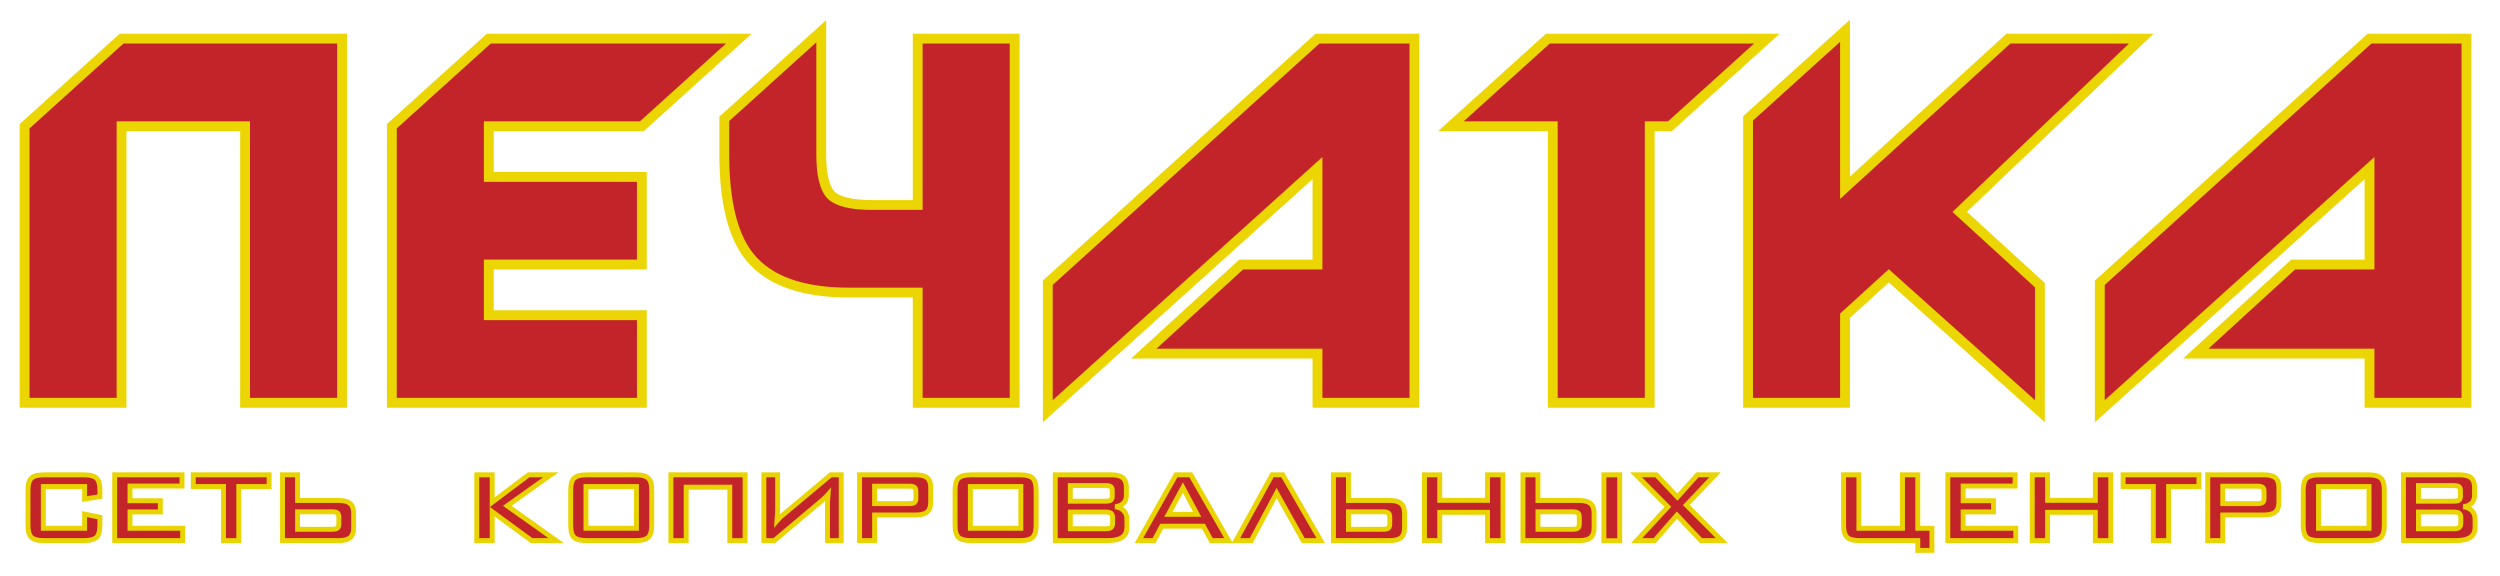 <svg width="508" height="117" viewBox="0 0 508 117" fill="none" xmlns="http://www.w3.org/2000/svg">
    <g filter="url(#filter0_d)">
        <path d="M24.7 3.851L5 21.651V77.851H24.7V21.651H49.8V77.851H69.5V3.851H24.7ZM79.624 77.851V31.951V21.651L99.324 3.851H150.124L130.424 21.651H99.324V31.951H130.424V49.751H99.324V60.051H130.424V77.851H79.624ZM206.176 77.851V3.851H186.476V37.651H177.176C173.043 37.651 170.276 36.984 168.876 35.651C167.543 34.251 166.876 31.485 166.876 27.351V2.351L147.176 20.151V27.351C147.176 37.018 148.909 43.984 152.376 48.251C156.309 53.051 163.009 55.451 172.476 55.451H186.476V77.851H206.176ZM267.714 3.851L212.914 53.451V79.551L267.714 30.151V49.751H252.214L232.414 67.851H267.714V77.851H287.414V3.851H267.714ZM315.524 21.651V77.851H335.224V21.651H339.324L359.024 3.851H314.524L294.824 21.651H315.524ZM374.907 34.151V2.251L355.207 20.051V51.751V77.851H374.907V60.151L383.807 52.051L414.507 79.551V53.951L398.207 39.051L435.107 3.851H408.107L374.907 34.151ZM481.484 3.851L426.684 53.451V79.551L481.484 30.151V49.751H465.984L446.184 67.851H481.484V77.851H501.184V3.851H481.484Z"
              fill="#C32429"/>
        <path d="M24.7 3.851V2.851H24.315L24.03 3.109L24.7 3.851ZM5 21.651L4.33 20.909L4 21.207V21.651H5ZM5 77.851H4V78.851H5V77.851ZM24.7 77.851V78.851H25.7V77.851H24.7ZM24.7 21.651V20.651H23.7V21.651H24.7ZM49.8 21.651H50.8V20.651H49.8V21.651ZM49.8 77.851H48.8V78.851H49.8V77.851ZM69.5 77.851V78.851H70.5V77.851H69.5ZM69.5 3.851H70.5V2.851H69.5V3.851ZM24.03 3.109L4.33 20.909L5.671 22.393L25.371 4.593L24.03 3.109ZM4 21.651V77.851H6V21.651H4ZM5 78.851H24.7V76.851H5V78.851ZM25.7 77.851V21.651H23.7V77.851H25.7ZM24.7 22.651H49.8V20.651H24.7V22.651ZM48.8 21.651V77.851H50.8V21.651H48.8ZM49.8 78.851H69.5V76.851H49.8V78.851ZM70.5 77.851V3.851H68.5V77.851H70.5ZM69.5 2.851H24.7V4.851H69.5V2.851ZM79.624 77.851H78.624V78.851H79.624V77.851ZM79.624 21.651L78.953 20.909L78.624 21.207V21.651H79.624ZM99.324 3.851V2.851H98.939L98.653 3.109L99.324 3.851ZM150.124 3.851L150.794 4.593L152.722 2.851H150.124V3.851ZM130.424 21.651V22.651H130.808L131.094 22.393L130.424 21.651ZM99.324 21.651V20.651H98.324V21.651H99.324ZM99.324 31.951H98.324V32.951H99.324V31.951ZM130.424 31.951H131.424V30.951H130.424V31.951ZM130.424 49.751V50.751H131.424V49.751H130.424ZM99.324 49.751V48.751H98.324V49.751H99.324ZM99.324 60.051H98.324V61.051H99.324V60.051ZM130.424 60.051H131.424V59.051H130.424V60.051ZM130.424 77.851V78.851H131.424V77.851H130.424ZM80.624 77.851V31.951H78.624V77.851H80.624ZM80.624 31.951V21.651H78.624V31.951H80.624ZM80.294 22.393L99.994 4.593L98.653 3.109L78.953 20.909L80.294 22.393ZM99.324 4.851H150.124V2.851H99.324V4.851ZM149.453 3.109L129.753 20.909L131.094 22.393L150.794 4.593L149.453 3.109ZM130.424 20.651H99.324V22.651H130.424V20.651ZM98.324 21.651V31.951H100.324V21.651H98.324ZM99.324 32.951H130.424V30.951H99.324V32.951ZM129.424 31.951V49.751H131.424V31.951H129.424ZM130.424 48.751H99.324V50.751H130.424V48.751ZM98.324 49.751V60.051H100.324V49.751H98.324ZM99.324 61.051H130.424V59.051H99.324V61.051ZM129.424 60.051V77.851H131.424V60.051H129.424ZM130.424 76.851H79.624V78.851H130.424V76.851ZM206.176 77.851V78.851H207.176V77.851H206.176ZM206.176 3.851H207.176V2.851H206.176V3.851ZM186.476 3.851V2.851H185.476V3.851H186.476ZM186.476 37.651V38.651H187.476V37.651H186.476ZM168.876 35.651L168.152 36.341L168.169 36.359L168.186 36.375L168.876 35.651ZM166.876 2.351H167.876V0.1L166.205 1.609L166.876 2.351ZM147.176 20.151L146.505 19.409L146.176 19.707V20.151H147.176ZM152.376 48.251L151.6 48.882L151.602 48.885L152.376 48.251ZM186.476 55.451H187.476V54.451H186.476V55.451ZM186.476 77.851H185.476V78.851H186.476V77.851ZM207.176 77.851V3.851H205.176V77.851H207.176ZM206.176 2.851H186.476V4.851H206.176V2.851ZM185.476 3.851V37.651H187.476V3.851H185.476ZM186.476 36.651H177.176V38.651H186.476V36.651ZM177.176 36.651C175.156 36.651 173.516 36.488 172.235 36.179C170.948 35.869 170.092 35.428 169.566 34.927L168.186 36.375C169.06 37.208 170.288 37.767 171.767 38.123C173.253 38.481 175.062 38.651 177.176 38.651V36.651ZM169.6 34.962C169.099 34.435 168.658 33.58 168.348 32.292C168.039 31.011 167.876 29.371 167.876 27.351H165.876C165.876 29.465 166.046 31.275 166.404 32.761C166.76 34.24 167.32 35.467 168.152 36.341L169.6 34.962ZM167.876 27.351V2.351H165.876V27.351H167.876ZM166.205 1.609L146.505 19.409L147.846 20.893L167.546 3.093L166.205 1.609ZM146.176 20.151V27.351H148.176V20.151H146.176ZM146.176 27.351C146.176 37.091 147.914 44.345 151.6 48.882L153.152 47.621C149.905 43.624 148.176 36.945 148.176 27.351H146.176ZM151.602 48.885C155.808 54.017 162.869 56.451 172.476 56.451V54.451C163.149 54.451 156.811 52.085 153.149 47.617L151.602 48.885ZM172.476 56.451H186.476V54.451H172.476V56.451ZM185.476 55.451V77.851H187.476V55.451H185.476ZM186.476 78.851H206.176V76.851H186.476V78.851ZM267.714 3.851V2.851H267.329L267.043 3.11L267.714 3.851ZM212.914 53.451L212.243 52.71L211.914 53.008V53.451H212.914ZM212.914 79.551H211.914V81.799L213.584 80.294L212.914 79.551ZM267.714 30.151H268.714V27.904L267.045 29.409L267.714 30.151ZM267.714 49.751V50.751H268.714V49.751H267.714ZM252.214 49.751V48.751H251.826L251.539 49.013L252.214 49.751ZM232.414 67.851L231.739 67.113L229.838 68.851H232.414V67.851ZM267.714 67.851H268.714V66.851H267.714V67.851ZM267.714 77.851H266.714V78.851H267.714V77.851ZM287.414 77.851V78.851H288.414V77.851H287.414ZM287.414 3.851H288.414V2.851H287.414V3.851ZM267.043 3.11L212.243 52.71L213.585 54.193L268.385 4.593L267.043 3.11ZM211.914 53.451V79.551H213.914V53.451H211.914ZM213.584 80.294L268.384 30.894L267.045 29.409L212.245 78.808L213.584 80.294ZM266.714 30.151V49.751H268.714V30.151H266.714ZM267.714 48.751H252.214V50.751H267.714V48.751ZM251.539 49.013L231.739 67.113L233.089 68.589L252.889 50.489L251.539 49.013ZM232.414 68.851H267.714V66.851H232.414V68.851ZM266.714 67.851V77.851H268.714V67.851H266.714ZM267.714 78.851H287.414V76.851H267.714V78.851ZM288.414 77.851V3.851H286.414V77.851H288.414ZM287.414 2.851H267.714V4.851H287.414V2.851ZM315.524 21.651H316.524V20.651H315.524V21.651ZM315.524 77.851H314.524V78.851H315.524V77.851ZM335.224 77.851V78.851H336.224V77.851H335.224ZM335.224 21.651V20.651H334.224V21.651H335.224ZM339.324 21.651V22.651H339.709L339.995 22.393L339.324 21.651ZM359.024 3.851L359.695 4.593L361.623 2.851H359.024V3.851ZM314.524 3.851V2.851H314.139L313.854 3.109L314.524 3.851ZM294.824 21.651L294.154 20.909L292.226 22.651H294.824V21.651ZM314.524 21.651V77.851H316.524V21.651H314.524ZM315.524 78.851H335.224V76.851H315.524V78.851ZM336.224 77.851V21.651H334.224V77.851H336.224ZM335.224 22.651H339.324V20.651H335.224V22.651ZM339.995 22.393L359.695 4.593L358.354 3.109L338.654 20.909L339.995 22.393ZM359.024 2.851H314.524V4.851H359.024V2.851ZM313.854 3.109L294.154 20.909L295.495 22.393L315.195 4.593L313.854 3.109ZM294.824 22.651H315.524V20.651H294.824V22.651ZM374.907 34.151H373.907V36.418L375.581 34.89L374.907 34.151ZM374.907 2.251H375.907V0L374.237 1.509L374.907 2.251ZM355.207 20.051L354.537 19.309L354.207 19.607V20.051H355.207ZM355.207 77.851H354.207V78.851H355.207V77.851ZM374.907 77.851V78.851H375.907V77.851H374.907ZM374.907 60.151L374.234 59.412L373.907 59.709V60.151H374.907ZM383.807 52.051L384.474 51.306L383.802 50.704L383.134 51.312L383.807 52.051ZM414.507 79.551L413.84 80.296L415.507 81.79V79.551H414.507ZM414.507 53.951H415.507V53.511L415.182 53.213L414.507 53.951ZM398.207 39.051L397.517 38.328L396.742 39.067L397.532 39.789L398.207 39.051ZM435.107 3.851L435.797 4.575L437.604 2.851H435.107V3.851ZM408.107 3.851V2.851H407.719L407.433 3.113L408.107 3.851ZM375.907 34.151V2.251H373.907V34.151H375.907ZM374.237 1.509L354.537 19.309L355.878 20.793L375.578 2.993L374.237 1.509ZM354.207 20.051V51.751H356.207V20.051H354.207ZM354.207 51.751V77.851H356.207V51.751H354.207ZM355.207 78.851H374.907V76.851H355.207V78.851ZM375.907 77.851V60.151H373.907V77.851H375.907ZM375.58 60.891L384.48 52.791L383.134 51.312L374.234 59.412L375.58 60.891ZM383.14 52.796L413.84 80.296L415.174 78.806L384.474 51.306L383.14 52.796ZM415.507 79.551V53.951H413.507V79.551H415.507ZM415.182 53.213L398.882 38.313L397.532 39.789L413.832 54.689L415.182 53.213ZM398.897 39.775L435.797 4.575L434.417 3.128L397.517 38.328L398.897 39.775ZM435.107 2.851H408.107V4.851H435.107V2.851ZM407.433 3.113L374.233 33.413L375.581 34.89L408.781 4.59L407.433 3.113ZM481.484 3.851V2.851H481.098L480.813 3.11L481.484 3.851ZM426.684 53.451L426.013 52.71L425.684 53.008V53.451H426.684ZM426.684 79.551H425.684V81.799L427.353 80.294L426.684 79.551ZM481.484 30.151H482.484V27.904L480.814 29.409L481.484 30.151ZM481.484 49.751V50.751H482.484V49.751H481.484ZM465.984 49.751V48.751H465.596L465.309 49.013L465.984 49.751ZM446.184 67.851L445.509 67.113L443.608 68.851H446.184V67.851ZM481.484 67.851H482.484V66.851H481.484V67.851ZM481.484 77.851H480.484V78.851H481.484V77.851ZM501.184 77.851V78.851H502.184V77.851H501.184ZM501.184 3.851H502.184V2.851H501.184V3.851ZM480.813 3.11L426.013 52.71L427.355 54.193L482.155 4.593L480.813 3.11ZM425.684 53.451V79.551H427.684V53.451H425.684ZM427.353 80.294L482.153 30.894L480.814 29.409L426.014 78.808L427.353 80.294ZM480.484 30.151V49.751H482.484V30.151H480.484ZM481.484 48.751H465.984V50.751H481.484V48.751ZM465.309 49.013L445.509 67.113L446.858 68.589L466.658 50.489L465.309 49.013ZM446.184 68.851H481.484V66.851H446.184V68.851ZM480.484 67.851V77.851H482.484V67.851H480.484ZM481.484 78.851H501.184V76.851H481.484V78.851ZM502.184 77.851V3.851H500.184V77.851H502.184ZM501.184 2.851H481.484V4.851H501.184V2.851Z"
              fill="#EBD502"/>
        <path d="M17.191 94.868H8.8V103.341H17.191V100.464L20.302 101.109V102.689C20.302 103.899 20.076 104.73 19.625 105.181C19.145 105.628 18.264 105.851 16.982 105.851H9.009C7.727 105.851 6.846 105.628 6.365 105.181C5.914 104.73 5.689 103.899 5.689 102.689V95.645C5.689 94.44 5.914 93.611 6.365 93.16C6.842 92.709 7.723 92.484 9.009 92.484H16.982C18.268 92.484 19.149 92.709 19.625 93.16C20.076 93.611 20.302 94.44 20.302 95.645V96.916L17.191 97.409V94.868ZM23.305 105.851V92.484H36.983V94.766H26.416V97.745H32.582V100.021H26.416V103.341H37.115V105.851H23.305ZM48.522 94.868V105.851H45.411V94.868H39.272V92.484H54.681V94.868H48.522ZM67.454 103.543H60.461V99.996H67.454C67.981 99.996 68.352 100.074 68.567 100.23C68.757 100.394 68.852 100.67 68.852 101.058V102.487C68.852 102.875 68.757 103.151 68.567 103.315C68.361 103.467 67.99 103.543 67.454 103.543ZM57.407 92.484V105.851H68.826C69.876 105.851 70.652 105.653 71.153 105.257C71.621 104.839 71.855 104.173 71.855 103.258V100.28C71.855 99.387 71.621 98.731 71.153 98.314C70.664 97.901 69.889 97.694 68.826 97.694H60.461V92.484H57.407ZM96.883 105.851V92.484H100.013V98.054L107.423 92.484H111.926L103.067 98.782L113.013 105.851H108.018L100.013 99.97V105.851H96.883ZM115.966 95.645C115.966 94.435 116.19 93.607 116.636 93.16C117.113 92.709 117.994 92.484 119.28 92.484H129.119C130.413 92.484 131.285 92.709 131.736 93.16C132.204 93.603 132.438 94.431 132.438 95.645V102.689C132.438 103.908 132.204 104.738 131.736 105.181C131.281 105.628 130.408 105.851 129.119 105.851H119.28C117.998 105.851 117.117 105.628 116.636 105.181C116.19 104.734 115.966 103.903 115.966 102.689V95.645ZM119.071 103.341H129.327V94.868H119.071V103.341ZM139.432 105.851V95H148.291V105.851H151.402V92.484H148.082H136.327V95.645V105.851H139.432ZM170.934 105.851V92.484H168.809L159.407 100.362C159.015 100.666 158.73 100.906 158.553 101.083C158.351 101.286 158.127 101.528 157.883 101.81C157.9 101.541 157.917 101.248 157.934 100.932C157.955 100.615 157.971 100.381 157.984 100.23C158.001 100.023 158.009 99.781 158.009 99.502V92.484H155.215V105.851H157.339L167.153 97.587C167.435 97.342 167.642 97.152 167.772 97.017C167.983 96.811 168.148 96.638 168.266 96.499C168.257 96.651 168.24 96.853 168.215 97.106C168.19 97.359 168.173 97.546 168.165 97.669C168.148 97.926 168.139 98.244 168.139 98.624V105.851H170.934ZM184.712 94.792H177.719V98.339H184.712C185.256 98.339 185.627 98.261 185.825 98.105C186.015 97.949 186.11 97.673 186.11 97.277V95.854C186.11 95.458 186.015 95.182 185.825 95.026C185.627 94.87 185.256 94.792 184.712 94.792ZM174.665 105.851V92.484H186.085C187.134 92.484 187.912 92.684 188.418 93.084C188.886 93.493 189.12 94.157 189.12 95.076V98.054C189.12 98.952 188.886 99.608 188.418 100.021C187.925 100.438 187.147 100.647 186.085 100.647H177.719V105.851H174.665ZM194.071 95.645C194.071 94.435 194.294 93.607 194.741 93.16C195.217 92.709 196.098 92.484 197.384 92.484H207.223C208.517 92.484 209.39 92.709 209.841 93.16C210.309 93.603 210.543 94.431 210.543 95.645V102.689C210.543 103.908 210.309 104.738 209.841 105.181C209.386 105.628 208.513 105.851 207.223 105.851H197.384C196.103 105.851 195.222 105.628 194.741 105.181C194.294 104.734 194.071 103.903 194.071 102.689V95.645ZM197.176 103.341H207.432V94.868H197.176V103.341ZM224.58 94.665H217.486V97.846H224.58C225.107 97.846 225.478 97.778 225.693 97.643C225.904 97.483 226.01 97.232 226.01 96.891V95.62C226.01 95.279 225.904 95.028 225.693 94.868C225.478 94.733 225.107 94.665 224.58 94.665ZM224.58 100.046H217.486V103.442H224.58C225.179 103.442 225.577 103.355 225.776 103.183C225.982 103.001 226.085 102.691 226.085 102.253V101.241C226.085 100.799 225.982 100.487 225.776 100.306C225.573 100.133 225.175 100.046 224.58 100.046ZM214.432 105.851V92.484H225.877C226.922 92.484 227.692 92.692 228.185 93.11C228.648 93.523 228.88 94.178 228.88 95.076V96.708C228.88 97.331 228.682 97.842 228.286 98.238C227.877 98.647 227.308 98.887 226.579 98.959C227.35 99.064 227.944 99.342 228.362 99.793C228.779 100.228 228.988 100.805 228.988 101.526V103.233C228.988 104.097 228.659 104.755 228.001 105.206C227.365 105.636 226.381 105.851 225.048 105.851H214.432ZM237.41 100.514H243.259L240.363 95.076L237.41 100.514ZM231.422 105.851L238.96 92.484H241.963L249.633 105.851H246.136L244.53 102.923H236.063L234.508 105.851H231.422ZM260.655 92.484L268.369 105.851H264.822L259.409 96.189L254.255 105.851H251.144L258.505 92.484H260.655ZM281.003 103.543H274.009V99.996H281.003C281.53 99.996 281.901 100.074 282.116 100.23C282.305 100.394 282.4 100.67 282.4 101.058V102.487C282.4 102.875 282.305 103.151 282.116 103.315C281.909 103.467 281.538 103.543 281.003 103.543ZM270.955 92.484V105.851H282.375C283.425 105.851 284.2 105.653 284.702 105.257C285.17 104.839 285.404 104.173 285.404 103.258V100.28C285.404 99.387 285.17 98.731 284.702 98.314C284.213 97.901 283.437 97.694 282.375 97.694H274.009V92.484H270.955ZM289.451 105.851V92.484H292.555V97.669H302.268V92.484H305.404V105.851H302.268V100.103H292.555V105.851H289.451ZM319.511 103.543H312.518V99.996H319.511C320.047 99.996 320.418 100.074 320.624 100.23C320.814 100.394 320.909 100.67 320.909 101.058V102.487C320.909 102.875 320.814 103.151 320.624 103.315C320.422 103.467 320.051 103.543 319.511 103.543ZM309.464 92.484V105.851H320.883C321.933 105.851 322.711 105.653 323.217 105.257C323.685 104.839 323.919 104.173 323.919 103.258V100.28C323.919 99.387 323.685 98.731 323.217 98.314C322.719 97.901 321.942 97.694 320.883 97.694H312.518V92.484H309.464ZM325.91 105.876V92.484H329.123V105.876H325.91ZM332.562 105.851L338.905 98.99L332.455 92.484H336.571L340.846 97.017L344.912 92.484H348.491L342.661 98.624L349.863 105.851H345.639L340.745 100.672L336.236 105.851H332.562ZM377.729 92.484V103.341H386.582V92.484H389.693V103.341H392.57V107.843H389.693V105.851H385.577H377.932C376.638 105.851 375.767 105.628 375.32 105.181C374.852 104.738 374.618 103.908 374.618 102.689V92.484H377.729ZM395.795 105.851V92.484H409.472V94.766H398.906V97.745H405.071V100.021H398.906V103.341H409.605V105.851H395.795ZM412.956 105.851V92.484H416.061V97.669H425.773V92.484H428.91V105.851H425.773V100.103H416.061V105.851H412.956ZM440.665 94.868V105.851H437.554V94.868H431.414V92.484H446.823V94.868H440.665ZM458.661 94.792H451.667V98.339H458.661C459.204 98.339 459.575 98.261 459.773 98.105C459.963 97.949 460.058 97.673 460.058 97.277V95.854C460.058 95.458 459.963 95.182 459.773 95.026C459.575 94.87 459.204 94.792 458.661 94.792ZM448.613 105.851V92.484H460.033C461.082 92.484 461.86 92.684 462.366 93.084C462.834 93.493 463.068 94.157 463.068 95.076V98.054C463.068 98.952 462.834 99.608 462.366 100.021C461.873 100.438 461.095 100.647 460.033 100.647H451.667V105.851H448.613ZM468.019 95.645C468.019 94.435 468.242 93.607 468.689 93.16C469.166 92.709 470.047 92.484 471.332 92.484H481.171C482.465 92.484 483.338 92.709 483.789 93.16C484.257 93.603 484.491 94.431 484.491 95.645V102.689C484.491 103.908 484.257 104.738 483.789 105.181C483.334 105.628 482.461 105.851 481.171 105.851H471.332C470.051 105.851 469.17 105.628 468.689 105.181C468.242 104.734 468.019 103.903 468.019 102.689V95.645ZM471.124 103.341H481.38V94.868H471.124V103.341ZM498.529 94.665H491.434V97.846H498.529C499.056 97.846 499.427 97.778 499.642 97.643C499.852 97.483 499.958 97.232 499.958 96.891V95.62C499.958 95.279 499.852 95.028 499.642 94.868C499.427 94.733 499.056 94.665 498.529 94.665ZM498.529 100.046H491.434V103.442H498.529C499.127 103.442 499.526 103.355 499.724 103.183C499.93 103.001 500.034 102.691 500.034 102.253V101.241C500.034 100.799 499.93 100.487 499.724 100.306C499.521 100.133 499.123 100.046 498.529 100.046ZM488.38 105.851V92.484H499.825C500.87 92.484 501.64 92.692 502.133 93.11C502.597 93.523 502.828 94.178 502.828 95.076V96.708C502.828 97.331 502.63 97.842 502.234 98.238C501.825 98.647 501.256 98.887 500.527 98.959C501.298 99.064 501.893 99.342 502.31 99.793C502.727 100.228 502.936 100.805 502.936 101.526V103.233C502.936 104.097 502.607 104.755 501.949 105.206C501.313 105.636 500.329 105.851 498.997 105.851H488.38Z"
              fill="#C32429"/>
        <path d="M17.191 94.868H17.691V94.368H17.191V94.868ZM8.8 94.868V94.368H8.3V94.868H8.8ZM8.8 103.341H8.3V103.841H8.8V103.341ZM17.191 103.341V103.841H17.691V103.341H17.191ZM17.191 100.464L17.292 99.974L16.691 99.849V100.464H17.191ZM20.302 101.109H20.802V100.702L20.403 100.619L20.302 101.109ZM19.625 105.181L19.966 105.547L19.972 105.541L19.979 105.534L19.625 105.181ZM6.365 105.181L6.012 105.534L6.018 105.541L6.025 105.547L6.365 105.181ZM6.365 93.16L6.021 92.797L6.012 92.807L6.365 93.16ZM19.625 93.16L19.979 92.807L19.969 92.797L19.625 93.16ZM20.302 96.916L20.38 97.41L20.802 97.343V96.916H20.302ZM17.191 97.409H16.691V97.995L17.269 97.903L17.191 97.409ZM17.191 94.368H8.8V95.368H17.191V94.368ZM8.3 94.868V103.341H9.3V94.868H8.3ZM8.8 103.841H17.191V102.841H8.8V103.841ZM17.691 103.341V100.464H16.691V103.341H17.691ZM17.089 100.953L20.2 101.598L20.403 100.619L17.292 99.974L17.089 100.953ZM19.802 101.109V102.689H20.802V101.109H19.802ZM19.802 102.689C19.802 103.873 19.574 104.525 19.272 104.827L19.979 105.534C20.579 104.935 20.802 103.926 20.802 102.689H19.802ZM19.285 104.815C18.952 105.124 18.242 105.351 16.982 105.351V106.351C18.285 106.351 19.337 106.131 19.966 105.547L19.285 104.815ZM16.982 105.351H9.009V106.351H16.982V105.351ZM9.009 105.351C7.749 105.351 7.039 105.124 6.706 104.815L6.025 105.547C6.653 106.131 7.705 106.351 9.009 106.351V105.351ZM6.719 104.827C6.417 104.525 6.189 103.873 6.189 102.689H5.189C5.189 103.926 5.412 104.935 6.012 105.534L6.719 104.827ZM6.189 102.689V95.645H5.189V102.689H6.189ZM6.189 95.645C6.189 94.467 6.416 93.816 6.719 93.514L6.012 92.807C5.412 93.406 5.189 94.412 5.189 95.645H6.189ZM6.709 93.523C7.037 93.213 7.744 92.984 9.009 92.984V91.984C7.702 91.984 6.647 92.205 6.022 92.797L6.709 93.523ZM9.009 92.984H16.982V91.984H9.009V92.984ZM16.982 92.984C18.247 92.984 18.954 93.213 19.281 93.523L19.969 92.797C19.344 92.205 18.289 91.984 16.982 91.984V92.984ZM19.272 93.514C19.574 93.816 19.802 94.467 19.802 95.645H20.802C20.802 94.412 20.578 93.406 19.979 92.807L19.272 93.514ZM19.802 95.645V96.916H20.802V95.645H19.802ZM20.224 96.422L17.113 96.916L17.269 97.903L20.38 97.41L20.224 96.422ZM17.691 97.409V94.868H16.691V97.409H17.691ZM23.305 105.851H22.805V106.351H23.305V105.851ZM23.305 92.484V91.984H22.805V92.484H23.305ZM36.983 92.484H37.483V91.984H36.983V92.484ZM36.983 94.766V95.266H37.483V94.766H36.983ZM26.416 94.766V94.266H25.916V94.766H26.416ZM26.416 97.745H25.916V98.245H26.416V97.745ZM32.582 97.745H33.082V97.245H32.582V97.745ZM32.582 100.021V100.521H33.082V100.021H32.582ZM26.416 100.021V99.521H25.916V100.021H26.416ZM26.416 103.341H25.916V103.841H26.416V103.341ZM37.115 103.341H37.615V102.841H37.115V103.341ZM37.115 105.851V106.351H37.615V105.851H37.115ZM23.805 105.851V92.484H22.805V105.851H23.805ZM23.305 92.984H36.983V91.984H23.305V92.984ZM36.483 92.484V94.766H37.483V92.484H36.483ZM36.983 94.266H26.416V95.266H36.983V94.266ZM25.916 94.766V97.745H26.916V94.766H25.916ZM26.416 98.245H32.582V97.245H26.416V98.245ZM32.082 97.745V100.021H33.082V97.745H32.082ZM32.582 99.521H26.416V100.521H32.582V99.521ZM25.916 100.021V103.341H26.916V100.021H25.916ZM26.416 103.841H37.115V102.841H26.416V103.841ZM36.615 103.341V105.851H37.615V103.341H36.615ZM37.115 105.351H23.305V106.351H37.115V105.351ZM48.522 94.868V94.368H48.022V94.868H48.522ZM48.522 105.851V106.351H49.022V105.851H48.522ZM45.411 105.851H44.911V106.351H45.411V105.851ZM45.411 94.868H45.911V94.368H45.411V94.868ZM39.272 94.868H38.772V95.368H39.272V94.868ZM39.272 92.484V91.984H38.772V92.484H39.272ZM54.681 92.484H55.181V91.984H54.681V92.484ZM54.681 94.868V95.368H55.181V94.868H54.681ZM48.022 94.868V105.851H49.022V94.868H48.022ZM48.522 105.351H45.411V106.351H48.522V105.351ZM45.911 105.851V94.868H44.911V105.851H45.911ZM45.411 94.368H39.272V95.368H45.411V94.368ZM39.772 94.868V92.484H38.772V94.868H39.772ZM39.272 92.984H54.681V91.984H39.272V92.984ZM54.181 92.484V94.868H55.181V92.484H54.181ZM54.681 94.368H48.522V95.368H54.681V94.368ZM60.461 103.543H59.961V104.043H60.461V103.543ZM60.461 99.996V99.496H59.961V99.996H60.461ZM68.567 100.23L68.895 99.852L68.878 99.838L68.861 99.825L68.567 100.23ZM68.567 103.315L68.863 103.718L68.879 103.706L68.895 103.693L68.567 103.315ZM57.407 92.484V91.984H56.907V92.484H57.407ZM57.407 105.851H56.907V106.351H57.407V105.851ZM71.153 105.257L71.463 105.649L71.475 105.64L71.486 105.63L71.153 105.257ZM71.153 98.314L71.486 97.94L71.476 97.932L71.153 98.314ZM60.461 97.694H59.961V98.194H60.461V97.694ZM60.461 92.484H60.961V91.984H60.461V92.484ZM67.454 103.043H60.461V104.043H67.454V103.043ZM60.961 103.543V99.996H59.961V103.543H60.961ZM60.461 100.496H67.454V99.496H60.461V100.496ZM67.454 100.496C67.963 100.496 68.194 100.577 68.274 100.634L68.861 99.825C68.51 99.57 68 99.496 67.454 99.496V100.496ZM68.24 100.607C68.272 100.635 68.352 100.736 68.352 101.058H69.352C69.352 100.604 69.242 100.153 68.895 99.852L68.24 100.607ZM68.352 101.058V102.487H69.352V101.058H68.352ZM68.352 102.487C68.352 102.809 68.272 102.91 68.24 102.938L68.895 103.693C69.242 103.392 69.352 102.941 69.352 102.487H68.352ZM68.271 102.912C68.204 102.962 67.978 103.043 67.454 103.043V104.043C68.001 104.043 68.517 103.972 68.863 103.718L68.271 102.912ZM56.907 92.484V105.851H57.907V92.484H56.907ZM57.407 106.351H68.826V105.351H57.407V106.351ZM68.826 106.351C69.922 106.351 70.832 106.147 71.463 105.649L70.843 104.864C70.471 105.158 69.83 105.351 68.826 105.351V106.351ZM71.486 105.63C72.102 105.081 72.355 104.249 72.355 103.258H71.355C71.355 104.097 71.141 104.598 70.821 104.883L71.486 105.63ZM72.355 103.258V100.28H71.355V103.258H72.355ZM72.355 100.28C72.355 99.306 72.099 98.488 71.486 97.941L70.821 98.687C71.143 98.975 71.355 99.467 71.355 100.28H72.355ZM71.476 97.932C70.854 97.406 69.935 97.194 68.826 97.194V98.194C69.843 98.194 70.475 98.395 70.831 98.696L71.476 97.932ZM68.826 97.194H60.461V98.194H68.826V97.194ZM60.961 97.694V92.484H59.961V97.694H60.961ZM60.461 91.984H57.407V92.984H60.461V91.984ZM96.883 105.851H96.383V106.351H96.883V105.851ZM96.883 92.484V91.984H96.383V92.484H96.883ZM100.013 92.484H100.513V91.984H100.013V92.484ZM100.013 98.054H99.513V99.056L100.313 98.454L100.013 98.054ZM107.423 92.484V91.984H107.256L107.123 92.084L107.423 92.484ZM111.926 92.484L112.215 92.891L113.492 91.984H111.926V92.484ZM103.067 98.782L102.777 98.374L102.204 98.782L102.777 99.189L103.067 98.782ZM113.013 105.851V106.351H114.58L113.303 105.443L113.013 105.851ZM108.018 105.851L107.722 106.254L107.854 106.351H108.018V105.851ZM100.013 99.97L100.309 99.567L99.513 98.983V99.97H100.013ZM100.013 105.851V106.351H100.513V105.851H100.013ZM97.383 105.851V92.484H96.383V105.851H97.383ZM96.883 92.984H100.013V91.984H96.883V92.984ZM99.513 92.484V98.054H100.513V92.484H99.513ZM100.313 98.454L107.724 92.883L107.123 92.084L99.712 97.655L100.313 98.454ZM107.423 92.984H111.926V91.984H107.423V92.984ZM111.636 92.076L102.777 98.374L103.356 99.189L112.215 92.891L111.636 92.076ZM102.777 99.189L112.724 106.259L113.303 105.443L103.356 98.374L102.777 99.189ZM113.013 105.351H108.018V106.351H113.013V105.351ZM108.314 105.448L100.309 99.567L99.717 100.373L107.722 106.254L108.314 105.448ZM99.513 99.97V105.851H100.513V99.97H99.513ZM100.013 105.351H96.883V106.351H100.013V105.351ZM116.636 93.16L116.293 92.797L116.283 92.807L116.636 93.16ZM131.736 93.16L131.383 93.514L131.393 93.523L131.736 93.16ZM131.736 105.181L131.393 104.817L131.386 104.824L131.736 105.181ZM116.636 105.181L116.283 105.534L116.289 105.541L116.296 105.547L116.636 105.181ZM119.071 103.341H118.571V103.841H119.071V103.341ZM129.327 103.341V103.841H129.827V103.341H129.327ZM129.327 94.868H129.827V94.368H129.327V94.868ZM119.071 94.868V94.368H118.571V94.868H119.071ZM116.466 95.645C116.466 94.461 116.692 93.811 116.99 93.514L116.283 92.807C115.687 93.403 115.466 94.41 115.466 95.645H116.466ZM116.98 93.523C117.308 93.213 118.015 92.984 119.28 92.984V91.984C117.973 91.984 116.918 92.205 116.293 92.797L116.98 93.523ZM119.28 92.984H129.119V91.984H119.28V92.984ZM129.119 92.984C130.398 92.984 131.085 93.216 131.383 93.514L132.09 92.807C131.486 92.203 130.428 91.984 129.119 91.984V92.984ZM131.393 93.523C131.702 93.816 131.938 94.459 131.938 95.645H132.938C132.938 94.403 132.706 93.389 132.08 92.797L131.393 93.523ZM131.938 95.645V102.689H132.938V95.645H131.938ZM131.938 102.689C131.938 103.88 131.702 104.525 131.393 104.818L132.08 105.544C132.706 104.951 132.938 103.935 132.938 102.689H131.938ZM131.386 104.824C131.083 105.122 130.393 105.351 129.119 105.351V106.351C130.424 106.351 131.479 106.134 132.087 105.538L131.386 104.824ZM129.119 105.351H119.28V106.351H129.119V105.351ZM119.28 105.351C118.02 105.351 117.31 105.124 116.977 104.815L116.296 105.547C116.924 106.131 117.976 106.351 119.28 106.351V105.351ZM116.99 104.827C116.693 104.53 116.466 103.879 116.466 102.689H115.466C115.466 103.928 115.687 104.938 116.283 105.534L116.99 104.827ZM116.466 102.689V95.645H115.466V102.689H116.466ZM119.071 103.841H129.327V102.841H119.071V103.841ZM129.827 103.341V94.868H128.827V103.341H129.827ZM129.327 94.368H119.071V95.368H129.327V94.368ZM118.571 94.868V103.341H119.571V94.868H118.571ZM139.432 105.851V106.351H139.932V105.851H139.432ZM139.432 95V94.5H138.932V95H139.432ZM148.291 95H148.791V94.5H148.291V95ZM148.291 105.851H147.791V106.351H148.291V105.851ZM151.402 105.851V106.351H151.902V105.851H151.402ZM151.402 92.484H151.902V91.984H151.402V92.484ZM136.327 92.484V91.984H135.827V92.484H136.327ZM136.327 105.851H135.827V106.351H136.327V105.851ZM139.932 105.851V95H138.932V105.851H139.932ZM139.432 95.5H148.291V94.5H139.432V95.5ZM147.791 95V105.851H148.791V95H147.791ZM148.291 106.351H151.402V105.351H148.291V106.351ZM151.902 105.851V92.484H150.902V105.851H151.902ZM151.402 91.984H148.082V92.984H151.402V91.984ZM148.082 91.984H136.327V92.984H148.082V91.984ZM135.827 92.484V95.645H136.827V92.484H135.827ZM135.827 95.645V105.851H136.827V95.645H135.827ZM136.327 106.351H139.432V105.351H136.327V106.351ZM170.934 105.851V106.351H171.434V105.851H170.934ZM170.934 92.484H171.434V91.984H170.934V92.484ZM168.809 92.484V91.984H168.628L168.488 92.1L168.809 92.484ZM159.407 100.362L159.713 100.758L159.721 100.752L159.728 100.746L159.407 100.362ZM157.883 101.81L157.384 101.779L157.292 103.258L158.261 102.138L157.883 101.81ZM157.934 100.932L157.435 100.898L157.434 100.905L157.934 100.932ZM157.984 100.23L158.482 100.271V100.27L157.984 100.23ZM158.009 92.484H158.509V91.984H158.009V92.484ZM155.215 92.484V91.984H154.715V92.484H155.215ZM155.215 105.851H154.715V106.351H155.215V105.851ZM157.339 105.851V106.351H157.522L157.661 106.233L157.339 105.851ZM167.153 97.587L167.475 97.969L167.48 97.965L167.153 97.587ZM167.772 97.017L167.422 96.66L167.413 96.67L167.772 97.017ZM168.266 96.499L168.765 96.527L168.847 95.04L167.884 96.175L168.266 96.499ZM168.165 97.669L167.666 97.634V97.636L168.165 97.669ZM168.139 105.851H167.639V106.351H168.139V105.851ZM171.434 105.851V92.484H170.434V105.851H171.434ZM170.934 91.984H168.809V92.984H170.934V91.984ZM168.488 92.1L159.086 99.979L159.728 100.746L169.131 92.867L168.488 92.1ZM159.101 99.967C158.705 100.274 158.4 100.53 158.2 100.73L158.907 101.437C159.061 101.283 159.325 101.058 159.713 100.758L159.101 99.967ZM158.2 100.73C157.987 100.943 157.755 101.194 157.505 101.483L158.261 102.138C158.5 101.862 158.715 101.629 158.907 101.437L158.2 100.73ZM158.382 101.842C158.399 101.57 158.416 101.276 158.433 100.958L157.434 100.905C157.417 101.22 157.401 101.511 157.384 101.779L158.382 101.842ZM158.432 100.965C158.453 100.649 158.47 100.419 158.482 100.271L157.486 100.188C157.473 100.344 157.456 100.582 157.435 100.898L158.432 100.965ZM158.482 100.27C158.501 100.047 158.509 99.79 158.509 99.502H157.509C157.509 99.771 157.501 100 157.486 100.189L158.482 100.27ZM158.509 99.502V92.484H157.509V99.502H158.509ZM158.009 91.984H155.215V92.984H158.009V91.984ZM154.715 92.484V105.851H155.715V92.484H154.715ZM155.215 106.351H157.339V105.351H155.215V106.351ZM157.661 106.233L167.475 97.969L166.831 97.204L157.017 105.469L157.661 106.233ZM167.48 97.965C167.765 97.718 167.985 97.517 168.132 97.365L167.413 96.67C167.298 96.788 167.105 96.966 166.826 97.208L167.48 97.965ZM168.122 97.375C168.338 97.163 168.515 96.978 168.647 96.822L167.884 96.175C167.78 96.298 167.628 96.459 167.423 96.66L168.122 97.375ZM167.766 96.471C167.759 96.612 167.743 96.806 167.718 97.056L168.713 97.156C168.738 96.9 168.756 96.689 168.765 96.527L167.766 96.471ZM167.718 97.056C167.692 97.31 167.675 97.504 167.666 97.634L168.663 97.703C168.671 97.589 168.687 97.408 168.713 97.156L167.718 97.056ZM167.666 97.636C167.648 97.908 167.639 98.238 167.639 98.624H168.639C168.639 98.25 168.648 97.944 168.663 97.701L167.666 97.636ZM167.639 98.624V105.851H168.639V98.624H167.639ZM168.139 106.351H170.934V105.351H168.139V106.351ZM177.719 94.792V94.292H177.219V94.792H177.719ZM177.719 98.339H177.219V98.839H177.719V98.339ZM185.825 98.105L186.135 98.498L186.143 98.491L185.825 98.105ZM185.825 95.026L186.143 94.639L186.135 94.633L185.825 95.026ZM174.665 105.851H174.165V106.351H174.665V105.851ZM174.665 92.484V91.984H174.165V92.484H174.665ZM188.418 93.084L188.747 92.708L188.738 92.7L188.728 92.692L188.418 93.084ZM188.418 100.021L188.741 100.403L188.749 100.396L188.418 100.021ZM177.719 100.647V100.147H177.219V100.647H177.719ZM177.719 105.851V106.351H178.219V105.851H177.719ZM184.712 94.292H177.719V95.292H184.712V94.292ZM177.219 94.792V98.339H178.219V94.792H177.219ZM177.719 98.839H184.712V97.839H177.719V98.839ZM184.712 98.839C185.005 98.839 185.271 98.818 185.501 98.77C185.728 98.722 185.952 98.641 186.135 98.498L185.516 97.712C185.5 97.725 185.44 97.761 185.296 97.791C185.155 97.821 184.963 97.839 184.712 97.839V98.839ZM186.143 98.491C186.504 98.195 186.61 97.732 186.61 97.277H185.61C185.61 97.614 185.527 97.703 185.508 97.719L186.143 98.491ZM186.61 97.277V95.854H185.61V97.277H186.61ZM186.61 95.854C186.61 95.399 186.504 94.936 186.143 94.639L185.508 95.412C185.527 95.427 185.61 95.516 185.61 95.854H186.61ZM186.135 94.633C185.952 94.489 185.728 94.408 185.501 94.361C185.271 94.312 185.005 94.292 184.712 94.292V95.292C184.963 95.292 185.155 95.31 185.296 95.339C185.44 95.37 185.5 95.406 185.516 95.418L186.135 94.633ZM175.165 105.851V92.484H174.165V105.851H175.165ZM174.665 92.984H186.085V91.984H174.665V92.984ZM186.085 92.984C187.087 92.984 187.73 93.178 188.108 93.476L188.728 92.692C188.094 92.19 187.182 91.984 186.085 91.984V92.984ZM188.089 93.461C188.405 93.737 188.62 94.231 188.62 95.076H189.62C189.62 94.083 189.367 93.25 188.747 92.708L188.089 93.461ZM188.62 95.076V98.054H189.62V95.076H188.62ZM188.62 98.054C188.62 98.873 188.407 99.364 188.087 99.646L188.749 100.396C189.365 99.852 189.62 99.031 189.62 98.054H188.62ZM188.095 99.639C187.734 99.944 187.099 100.147 186.085 100.147V101.147C187.194 101.147 188.115 100.932 188.741 100.403L188.095 99.639ZM186.085 100.147H177.719V101.147H186.085V100.147ZM177.219 100.647V105.851H178.219V100.647H177.219ZM177.719 105.351H174.665V106.351H177.719V105.351ZM194.741 93.16L194.397 92.797L194.388 92.807L194.741 93.16ZM209.841 93.16L209.487 93.514L209.497 93.523L209.841 93.16ZM209.841 105.181L209.497 104.817L209.491 104.824L209.841 105.181ZM194.741 105.181L194.388 105.534L194.394 105.541L194.401 105.547L194.741 105.181ZM197.176 103.341H196.676V103.841H197.176V103.341ZM207.432 103.341V103.841H207.932V103.341H207.432ZM207.432 94.868H207.932V94.368H207.432V94.868ZM197.176 94.868V94.368H196.676V94.868H197.176ZM194.571 95.645C194.571 94.461 194.797 93.811 195.095 93.514L194.388 92.807C193.791 93.403 193.571 94.41 193.571 95.645H194.571ZM195.085 93.523C195.412 93.213 196.12 92.984 197.384 92.984V91.984C196.077 91.984 195.023 92.205 194.397 92.797L195.085 93.523ZM197.384 92.984H207.223V91.984H197.384V92.984ZM207.223 92.984C208.502 92.984 209.189 93.216 209.487 93.514L210.195 92.807C209.591 92.203 208.532 91.984 207.223 91.984V92.984ZM209.497 93.523C209.807 93.816 210.043 94.459 210.043 95.645H211.043C211.043 94.403 210.811 93.389 210.185 92.797L209.497 93.523ZM210.043 95.645V102.689H211.043V95.645H210.043ZM210.043 102.689C210.043 103.88 209.807 104.525 209.497 104.818L210.185 105.544C210.811 104.951 211.043 103.935 211.043 102.689H210.043ZM209.491 104.824C209.188 105.122 208.497 105.351 207.223 105.351V106.351C208.529 106.351 209.584 106.134 210.191 105.538L209.491 104.824ZM207.223 105.351H197.384V106.351H207.223V105.351ZM197.384 105.351C196.124 105.351 195.414 105.124 195.082 104.815L194.401 105.547C195.029 106.131 196.081 106.351 197.384 106.351V105.351ZM195.095 104.827C194.797 104.53 194.571 103.879 194.571 102.689H193.571C193.571 103.928 193.791 104.938 194.388 105.534L195.095 104.827ZM194.571 102.689V95.645H193.571V102.689H194.571ZM197.176 103.841H207.432V102.841H197.176V103.841ZM207.932 103.341V94.868H206.932V103.341H207.932ZM207.432 94.368H197.176V95.368H207.432V94.368ZM196.676 94.868V103.341H197.676V94.868H196.676ZM217.486 94.665V94.165H216.986V94.665H217.486ZM217.486 97.846H216.986V98.346H217.486V97.846ZM225.693 97.643L225.959 98.067L225.978 98.055L225.996 98.042L225.693 97.643ZM225.693 94.868L225.996 94.469L225.978 94.456L225.959 94.444L225.693 94.868ZM217.486 100.046V99.546H216.986V100.046H217.486ZM217.486 103.442H216.986V103.942H217.486V103.442ZM225.776 103.183L226.104 103.559L226.105 103.558L225.776 103.183ZM225.776 100.306L226.105 99.93L226.1 99.925L225.776 100.306ZM214.432 105.851H213.932V106.351H214.432V105.851ZM214.432 92.484V91.984H213.932V92.484H214.432ZM228.185 93.11L228.517 92.736L228.508 92.728L228.185 93.11ZM228.286 98.238L227.932 97.884L228.286 98.238ZM226.579 98.959L226.53 98.461L226.511 99.454L226.579 98.959ZM228.362 99.793L227.995 100.133L228.001 100.14L228.362 99.793ZM228.001 105.206L228.281 105.62L228.284 105.618L228.001 105.206ZM224.58 94.165H217.486V95.165H224.58V94.165ZM216.986 94.665V97.846H217.986V94.665H216.986ZM217.486 98.346H224.58V97.346H217.486V98.346ZM224.58 98.346C225.12 98.346 225.616 98.282 225.959 98.067L225.428 97.22C225.341 97.274 225.095 97.346 224.58 97.346V98.346ZM225.996 98.042C226.366 97.76 226.51 97.339 226.51 96.891H225.51C225.51 97.126 225.442 97.206 225.391 97.245L225.996 98.042ZM226.51 96.891V95.62H225.51V96.891H226.51ZM226.51 95.62C226.51 95.172 226.366 94.751 225.996 94.469L225.391 95.266C225.442 95.305 225.51 95.385 225.51 95.62H226.51ZM225.959 94.444C225.616 94.229 225.12 94.165 224.58 94.165V95.165C225.095 95.165 225.341 95.237 225.428 95.291L225.959 94.444ZM224.58 99.546H217.486V100.546H224.58V99.546ZM216.986 100.046V103.442H217.986V100.046H216.986ZM217.486 103.942H224.58V102.942H217.486V103.942ZM224.58 103.942C224.9 103.942 225.188 103.919 225.434 103.866C225.675 103.814 225.916 103.724 226.104 103.559L225.447 102.806C225.437 102.814 225.38 102.854 225.222 102.888C225.07 102.921 224.859 102.942 224.58 102.942V103.942ZM226.105 103.558C226.47 103.238 226.585 102.751 226.585 102.253H225.585C225.585 102.632 225.494 102.765 225.446 102.807L226.105 103.558ZM226.585 102.253V101.241H225.585V102.253H226.585ZM226.585 101.241C226.585 100.741 226.471 100.251 226.105 99.93L225.446 100.681C225.493 100.723 225.585 100.857 225.585 101.241H226.585ZM226.1 99.925C225.912 99.764 225.672 99.675 225.431 99.622C225.185 99.569 224.899 99.546 224.58 99.546V100.546C224.857 100.546 225.067 100.567 225.219 100.6C225.377 100.634 225.437 100.674 225.451 100.686L226.1 99.925ZM214.932 105.851V92.484H213.932V105.851H214.932ZM214.432 92.984H225.877V91.984H214.432V92.984ZM225.877 92.984C226.872 92.984 227.5 93.185 227.862 93.491L228.508 92.728C227.883 92.199 226.972 91.984 225.877 91.984V92.984ZM227.852 93.483C228.169 93.765 228.38 94.256 228.38 95.076H229.38C229.38 94.101 229.128 93.28 228.517 92.736L227.852 93.483ZM228.38 95.076V96.708H229.38V95.076H228.38ZM228.38 96.708C228.38 97.215 228.224 97.593 227.932 97.884L228.639 98.591C229.141 98.09 229.38 97.448 229.38 96.708H228.38ZM227.932 97.884C227.625 98.191 227.175 98.398 226.53 98.461L226.628 99.456C227.441 99.376 228.129 99.102 228.639 98.591L227.932 97.884ZM226.511 99.454C227.199 99.548 227.675 99.788 227.995 100.133L228.729 99.454C228.214 98.897 227.501 98.58 226.646 98.463L226.511 99.454ZM228.001 100.14C228.312 100.463 228.488 100.907 228.488 101.526H229.488C229.488 100.703 229.246 99.992 228.722 99.447L228.001 100.14ZM228.488 101.526V103.233H229.488V101.526H228.488ZM228.488 103.233C228.488 103.949 228.227 104.445 227.719 104.794L228.284 105.618C229.091 105.065 229.488 104.246 229.488 103.233H228.488ZM227.721 104.792C227.209 105.138 226.346 105.351 225.048 105.351V106.351C226.415 106.351 227.521 106.134 228.281 105.62L227.721 104.792ZM225.048 105.351H214.432V106.351H225.048V105.351ZM237.41 100.514L236.971 100.276L236.57 101.014H237.41V100.514ZM243.259 100.514V101.014H244.092L243.701 100.279L243.259 100.514ZM240.363 95.076L240.805 94.841L240.368 94.021L239.924 94.838L240.363 95.076ZM231.422 105.851L230.987 105.605L230.566 106.351H231.422V105.851ZM238.96 92.484V91.984H238.667L238.524 92.238L238.96 92.484ZM241.963 92.484L242.397 92.235L242.253 91.984H241.963V92.484ZM249.633 105.851V106.351H250.497L250.067 105.602L249.633 105.851ZM246.136 105.851L245.698 106.091L245.84 106.351H246.136V105.851ZM244.53 102.923L244.969 102.683L244.826 102.423H244.53V102.923ZM236.063 102.923V102.423H235.763L235.622 102.689L236.063 102.923ZM234.508 105.851V106.351H234.809L234.95 106.086L234.508 105.851ZM237.41 101.014H243.259V100.014H237.41V101.014ZM243.701 100.279L240.805 94.841L239.922 95.311L242.818 100.749L243.701 100.279ZM239.924 94.838L236.971 100.276L237.85 100.753L240.803 95.315L239.924 94.838ZM231.858 106.097L239.395 92.729L238.524 92.238L230.987 105.605L231.858 106.097ZM238.96 92.984H241.963V91.984H238.96V92.984ZM241.529 92.733L249.199 106.1L250.067 105.602L242.397 92.235L241.529 92.733ZM249.633 105.351H246.136V106.351H249.633V105.351ZM246.575 105.611L244.969 102.683L244.092 103.164L245.698 106.091L246.575 105.611ZM244.53 102.423H236.063V103.423H244.53V102.423ZM235.622 102.689L234.066 105.616L234.95 106.086L236.505 103.158L235.622 102.689ZM234.508 105.351H231.422V106.351H234.508V105.351ZM260.655 92.484L261.088 92.234L260.943 91.984H260.655V92.484ZM268.369 105.851V106.351H269.235L268.802 105.601L268.369 105.851ZM264.822 105.851L264.385 106.095L264.529 106.351H264.822V105.851ZM259.409 96.189L259.845 95.945L259.398 95.147L258.968 95.954L259.409 96.189ZM254.255 105.851V106.351H254.555L254.697 106.086L254.255 105.851ZM251.144 105.851L250.706 105.61L250.298 106.351H251.144V105.851ZM258.505 92.484V91.984H258.209L258.067 92.243L258.505 92.484ZM260.222 92.734L267.936 106.101L268.802 105.601L261.088 92.234L260.222 92.734ZM268.369 105.351H264.822V106.351H268.369V105.351ZM265.258 105.607L259.845 95.945L258.973 96.433L264.385 106.095L265.258 105.607ZM258.968 95.954L253.814 105.616L254.697 106.086L259.85 96.424L258.968 95.954ZM254.255 105.351H251.144V106.351H254.255V105.351ZM251.582 106.092L258.943 92.725L258.067 92.243L250.706 105.61L251.582 106.092ZM258.505 92.984H260.655V91.984H258.505V92.984ZM274.009 103.543H273.509V104.043H274.009V103.543ZM274.009 99.996V99.496H273.509V99.996H274.009ZM282.116 100.23L282.443 99.852L282.427 99.838L282.409 99.825L282.116 100.23ZM282.116 103.315L282.412 103.718L282.428 103.706L282.443 103.693L282.116 103.315ZM270.955 92.484V91.984H270.455V92.484H270.955ZM270.955 105.851H270.455V106.351H270.955V105.851ZM284.702 105.257L285.012 105.649L285.024 105.64L285.035 105.63L284.702 105.257ZM284.702 98.314L285.035 97.94L285.025 97.932L284.702 98.314ZM274.009 97.694H273.509V98.194H274.009V97.694ZM274.009 92.484H274.509V91.984H274.009V92.484ZM281.003 103.043H274.009V104.043H281.003V103.043ZM274.509 103.543V99.996H273.509V103.543H274.509ZM274.009 100.496H281.003V99.496H274.009V100.496ZM281.003 100.496C281.511 100.496 281.743 100.577 281.822 100.634L282.409 99.825C282.058 99.57 281.548 99.496 281.003 99.496V100.496ZM281.788 100.607C281.82 100.635 281.9 100.736 281.9 101.058H282.9C282.9 100.604 282.791 100.153 282.443 99.852L281.788 100.607ZM281.9 101.058V102.487H282.9V101.058H281.9ZM281.9 102.487C281.9 102.809 281.82 102.91 281.788 102.938L282.443 103.693C282.791 103.392 282.9 102.941 282.9 102.487H281.9ZM281.82 102.912C281.752 102.962 281.526 103.043 281.003 103.043V104.043C281.55 104.043 282.066 103.972 282.412 103.718L281.82 102.912ZM270.455 92.484V105.851H271.455V92.484H270.455ZM270.955 106.351H282.375V105.351H270.955V106.351ZM282.375 106.351C283.471 106.351 284.381 106.147 285.012 105.649L284.392 104.864C284.019 105.158 283.379 105.351 282.375 105.351V106.351ZM285.035 105.63C285.65 105.081 285.904 104.249 285.904 103.258H284.904C284.904 104.097 284.689 104.598 284.369 104.883L285.035 105.63ZM285.904 103.258V100.28H284.904V103.258H285.904ZM285.904 100.28C285.904 99.306 285.648 98.488 285.035 97.941L284.369 98.687C284.692 98.975 284.904 99.467 284.904 100.28H285.904ZM285.025 97.932C284.402 97.406 283.483 97.194 282.375 97.194V98.194C283.391 98.194 284.023 98.395 284.379 98.696L285.025 97.932ZM282.375 97.194H274.009V98.194H282.375V97.194ZM274.509 97.694V92.484H273.509V97.694H274.509ZM274.009 91.984H270.955V92.984H274.009V91.984ZM289.451 105.851H288.951V106.351H289.451V105.851ZM289.451 92.484V91.984H288.951V92.484H289.451ZM292.555 92.484H293.055V91.984H292.555V92.484ZM292.555 97.669H292.055V98.169H292.555V97.669ZM302.268 97.669V98.169H302.768V97.669H302.268ZM302.268 92.484V91.984H301.768V92.484H302.268ZM305.404 92.484H305.904V91.984H305.404V92.484ZM305.404 105.851V106.351H305.904V105.851H305.404ZM302.268 105.851H301.768V106.351H302.268V105.851ZM302.268 100.103H302.768V99.603H302.268V100.103ZM292.555 100.103V99.603H292.055V100.103H292.555ZM292.555 105.851V106.351H293.055V105.851H292.555ZM289.951 105.851V92.484H288.951V105.851H289.951ZM289.451 92.984H292.555V91.984H289.451V92.984ZM292.055 92.484V97.669H293.055V92.484H292.055ZM292.555 98.169H302.268V97.169H292.555V98.169ZM302.768 97.669V92.484H301.768V97.669H302.768ZM302.268 92.984H305.404V91.984H302.268V92.984ZM304.904 92.484V105.851H305.904V92.484H304.904ZM305.404 105.351H302.268V106.351H305.404V105.351ZM302.768 105.851V100.103H301.768V105.851H302.768ZM302.268 99.603H292.555V100.603H302.268V99.603ZM292.055 100.103V105.851H293.055V100.103H292.055ZM292.555 105.351H289.451V106.351H292.555V105.351ZM312.518 103.543H312.018V104.043H312.518V103.543ZM312.518 99.996V99.496H312.018V99.996H312.518ZM320.624 100.23L320.952 99.852L320.939 99.841L320.926 99.831L320.624 100.23ZM320.624 103.315L320.924 103.715L320.938 103.705L320.952 103.693L320.624 103.315ZM309.464 92.484V91.984H308.964V92.484H309.464ZM309.464 105.851H308.964V106.351H309.464V105.851ZM323.217 105.257L323.525 105.65L323.538 105.64L323.55 105.63L323.217 105.257ZM323.217 98.314L323.55 97.941L323.543 97.935L323.536 97.929L323.217 98.314ZM312.518 97.694H312.018V98.194H312.518V97.694ZM312.518 92.484H313.018V91.984H312.518V92.484ZM325.91 105.876H325.41V106.376H325.91V105.876ZM325.91 92.484V91.984H325.41V92.484H325.91ZM329.123 92.484H329.623V91.984H329.123V92.484ZM329.123 105.876V106.376H329.623V105.876H329.123ZM319.511 103.043H312.518V104.043H319.511V103.043ZM313.018 103.543V99.996H312.018V103.543H313.018ZM312.518 100.496H319.511V99.496H312.518V100.496ZM319.511 100.496C320.034 100.496 320.257 100.579 320.323 100.629L320.926 99.831C320.578 99.569 320.06 99.496 319.511 99.496V100.496ZM320.297 100.607C320.329 100.635 320.409 100.736 320.409 101.058H321.409C321.409 100.604 321.299 100.153 320.952 99.852L320.297 100.607ZM320.409 101.058V102.487H321.409V101.058H320.409ZM320.409 102.487C320.409 102.809 320.329 102.91 320.297 102.938L320.952 103.693C321.299 103.392 321.409 102.941 321.409 102.487H320.409ZM320.324 102.915C320.264 102.961 320.042 103.043 319.511 103.043V104.043C320.06 104.043 320.58 103.973 320.924 103.715L320.324 102.915ZM308.964 92.484V105.851H309.964V92.484H308.964ZM309.464 106.351H320.883V105.351H309.464V106.351ZM320.883 106.351C321.98 106.351 322.891 106.147 323.525 105.65L322.908 104.863C322.531 105.159 321.887 105.351 320.883 105.351V106.351ZM323.55 105.63C324.165 105.081 324.419 104.249 324.419 103.258H323.419C323.419 104.097 323.204 104.598 322.884 104.883L323.55 105.63ZM324.419 103.258V100.28H323.419V103.258H324.419ZM324.419 100.28C324.419 99.306 324.163 98.488 323.55 97.941L322.884 98.687C323.207 98.975 323.419 99.467 323.419 100.28H324.419ZM323.536 97.929C322.907 97.407 321.989 97.194 320.883 97.194V98.194C321.894 98.194 322.531 98.394 322.897 98.698L323.536 97.929ZM320.883 97.194H312.518V98.194H320.883V97.194ZM313.018 97.694V92.484H312.018V97.694H313.018ZM312.518 91.984H309.464V92.984H312.518V91.984ZM326.41 105.876V92.484H325.41V105.876H326.41ZM325.91 92.984H329.123V91.984H325.91V92.984ZM328.623 92.484V105.876H329.623V92.484H328.623ZM329.123 105.376H325.91V106.376H329.123V105.376ZM332.562 105.851L332.195 105.512L331.419 106.351H332.562V105.851ZM338.905 98.99L339.272 99.33L339.597 98.978L339.26 98.638L338.905 98.99ZM332.455 92.484V91.984H331.255L332.1 92.836L332.455 92.484ZM336.571 92.484L336.935 92.141L336.787 91.984H336.571V92.484ZM340.846 97.017L340.482 97.36L340.855 97.756L341.218 97.351L340.846 97.017ZM344.912 92.484V91.984H344.689L344.54 92.15L344.912 92.484ZM348.491 92.484L348.853 92.828L349.655 91.984H348.491V92.484ZM342.661 98.624L342.298 98.279L341.963 98.632L342.307 98.976L342.661 98.624ZM349.863 105.851V106.351H351.067L350.217 105.498L349.863 105.851ZM345.639 105.851L345.276 106.194L345.424 106.351H345.639V105.851ZM340.745 100.672L341.108 100.329L340.73 99.928L340.368 100.344L340.745 100.672ZM336.236 105.851V106.351H336.464L336.613 106.179L336.236 105.851ZM332.93 106.19L339.272 99.33L338.538 98.651L332.195 105.512L332.93 106.19ZM339.26 98.638L332.81 92.132L332.1 92.836L338.55 99.342L339.26 98.638ZM332.455 92.984H336.571V91.984H332.455V92.984ZM336.208 92.827L340.482 97.36L341.21 96.674L336.935 92.141L336.208 92.827ZM341.218 97.351L345.284 92.817L344.54 92.15L340.474 96.684L341.218 97.351ZM344.912 92.984H348.491V91.984H344.912V92.984ZM348.128 92.139L342.298 98.279L343.023 98.968L348.853 92.828L348.128 92.139ZM342.307 98.976L349.509 106.204L350.217 105.498L343.015 98.271L342.307 98.976ZM349.863 105.351H345.639V106.351H349.863V105.351ZM346.002 105.508L341.108 100.329L340.381 101.016L345.276 106.194L346.002 105.508ZM340.368 100.344L335.859 105.523L336.613 106.179L341.122 101.001L340.368 100.344ZM336.236 105.351H332.562V106.351H336.236V105.351ZM377.729 92.484H378.229V91.984H377.729V92.484ZM377.729 103.341H377.229V103.841H377.729V103.341ZM386.582 103.341V103.841H387.082V103.341H386.582ZM386.582 92.484V91.984H386.082V92.484H386.582ZM389.693 92.484H390.193V91.984H389.693V92.484ZM389.693 103.341H389.193V103.841H389.693V103.341ZM392.57 103.341H393.07V102.841H392.57V103.341ZM392.57 107.843V108.343H393.07V107.843H392.57ZM389.693 107.843H389.193V108.343H389.693V107.843ZM389.693 105.851H390.193V105.351H389.693V105.851ZM375.32 105.181L375.674 104.827L375.664 104.818L375.32 105.181ZM374.618 92.484V91.984H374.118V92.484H374.618ZM377.229 92.484V103.341H378.229V92.484H377.229ZM377.729 103.841H386.582V102.841H377.729V103.841ZM387.082 103.341V92.484H386.082V103.341H387.082ZM386.582 92.984H389.693V91.984H386.582V92.984ZM389.193 92.484V103.341H390.193V92.484H389.193ZM389.693 103.841H392.57V102.841H389.693V103.841ZM392.07 103.341V107.843H393.07V103.341H392.07ZM392.57 107.343H389.693V108.343H392.57V107.343ZM390.193 107.843V105.851H389.193V107.843H390.193ZM389.693 105.351H385.577V106.351H389.693V105.351ZM385.577 105.351H377.932V106.351H385.577V105.351ZM377.932 105.351C376.651 105.351 375.967 105.121 375.674 104.827L374.967 105.534C375.567 106.135 376.624 106.351 377.932 106.351V105.351ZM375.664 104.818C375.355 104.525 375.118 103.88 375.118 102.689H374.118C374.118 103.935 374.35 104.951 374.977 105.544L375.664 104.818ZM375.118 102.689V92.484H374.118V102.689H375.118ZM374.618 92.984H377.729V91.984H374.618V92.984ZM395.795 105.851H395.295V106.351H395.795V105.851ZM395.795 92.484V91.984H395.295V92.484H395.795ZM409.472 92.484H409.972V91.984H409.472V92.484ZM409.472 94.766V95.266H409.972V94.766H409.472ZM398.906 94.766V94.266H398.406V94.766H398.906ZM398.906 97.745H398.406V98.245H398.906V97.745ZM405.071 97.745H405.571V97.245H405.071V97.745ZM405.071 100.021V100.521H405.571V100.021H405.071ZM398.906 100.021V99.521H398.406V100.021H398.906ZM398.906 103.341H398.406V103.841H398.906V103.341ZM409.605 103.341H410.105V102.841H409.605V103.341ZM409.605 105.851V106.351H410.105V105.851H409.605ZM396.295 105.851V92.484H395.295V105.851H396.295ZM395.795 92.984H409.472V91.984H395.795V92.984ZM408.972 92.484V94.766H409.972V92.484H408.972ZM409.472 94.266H398.906V95.266H409.472V94.266ZM398.406 94.766V97.745H399.406V94.766H398.406ZM398.906 98.245H405.071V97.245H398.906V98.245ZM404.571 97.745V100.021H405.571V97.745H404.571ZM405.071 99.521H398.906V100.521H405.071V99.521ZM398.406 100.021V103.341H399.406V100.021H398.406ZM398.906 103.841H409.605V102.841H398.906V103.841ZM409.105 103.341V105.851H410.105V103.341H409.105ZM409.605 105.351H395.795V106.351H409.605V105.351ZM412.956 105.851H412.456V106.351H412.956V105.851ZM412.956 92.484V91.984H412.456V92.484H412.956ZM416.061 92.484H416.561V91.984H416.061V92.484ZM416.061 97.669H415.561V98.169H416.061V97.669ZM425.773 97.669V98.169H426.273V97.669H425.773ZM425.773 92.484V91.984H425.273V92.484H425.773ZM428.91 92.484H429.41V91.984H428.91V92.484ZM428.91 105.851V106.351H429.41V105.851H428.91ZM425.773 105.851H425.273V106.351H425.773V105.851ZM425.773 100.103H426.273V99.603H425.773V100.103ZM416.061 100.103V99.603H415.561V100.103H416.061ZM416.061 105.851V106.351H416.561V105.851H416.061ZM413.456 105.851V92.484H412.456V105.851H413.456ZM412.956 92.984H416.061V91.984H412.956V92.984ZM415.561 92.484V97.669H416.561V92.484H415.561ZM416.061 98.169H425.773V97.169H416.061V98.169ZM426.273 97.669V92.484H425.273V97.669H426.273ZM425.773 92.984H428.91V91.984H425.773V92.984ZM428.41 92.484V105.851H429.41V92.484H428.41ZM428.91 105.351H425.773V106.351H428.91V105.351ZM426.273 105.851V100.103H425.273V105.851H426.273ZM425.773 99.603H416.061V100.603H425.773V99.603ZM415.561 100.103V105.851H416.561V100.103H415.561ZM416.061 105.351H412.956V106.351H416.061V105.351ZM440.665 94.868V94.368H440.165V94.868H440.665ZM440.665 105.851V106.351H441.165V105.851H440.665ZM437.554 105.851H437.054V106.351H437.554V105.851ZM437.554 94.868H438.054V94.368H437.554V94.868ZM431.414 94.868H430.914V95.368H431.414V94.868ZM431.414 92.484V91.984H430.914V92.484H431.414ZM446.823 92.484H447.323V91.984H446.823V92.484ZM446.823 94.868V95.368H447.323V94.868H446.823ZM440.165 94.868V105.851H441.165V94.868H440.165ZM440.665 105.351H437.554V106.351H440.665V105.351ZM438.054 105.851V94.868H437.054V105.851H438.054ZM437.554 94.368H431.414V95.368H437.554V94.368ZM431.914 94.868V92.484H430.914V94.868H431.914ZM431.414 92.984H446.823V91.984H431.414V92.984ZM446.323 92.484V94.868H447.323V92.484H446.323ZM446.823 94.368H440.665V95.368H446.823V94.368ZM451.667 94.792V94.292H451.167V94.792H451.667ZM451.667 98.339H451.167V98.839H451.667V98.339ZM459.773 98.105L460.083 98.498L460.091 98.491L459.773 98.105ZM459.773 95.026L460.091 94.639L460.083 94.633L459.773 95.026ZM448.613 105.851H448.113V106.351H448.613V105.851ZM448.613 92.484V91.984H448.113V92.484H448.613ZM462.366 93.084L462.695 92.708L462.686 92.7L462.676 92.692L462.366 93.084ZM462.366 100.021L462.689 100.403L462.697 100.396L462.366 100.021ZM451.667 100.647V100.147H451.167V100.647H451.667ZM451.667 105.851V106.351H452.167V105.851H451.667ZM458.661 94.292H451.667V95.292H458.661V94.292ZM451.167 94.792V98.339H452.167V94.792H451.167ZM451.667 98.839H458.661V97.839H451.667V98.839ZM458.661 98.839C458.953 98.839 459.219 98.818 459.45 98.77C459.676 98.722 459.9 98.641 460.083 98.498L459.464 97.712C459.448 97.725 459.389 97.761 459.244 97.791C459.103 97.821 458.911 97.839 458.661 97.839V98.839ZM460.091 98.491C460.452 98.195 460.558 97.732 460.558 97.277H459.558C459.558 97.614 459.475 97.703 459.456 97.719L460.091 98.491ZM460.558 97.277V95.854H459.558V97.277H460.558ZM460.558 95.854C460.558 95.399 460.452 94.936 460.091 94.639L459.456 95.412C459.475 95.427 459.558 95.516 459.558 95.854H460.558ZM460.083 94.633C459.9 94.489 459.676 94.408 459.45 94.361C459.219 94.312 458.953 94.292 458.661 94.292V95.292C458.911 95.292 459.103 95.31 459.244 95.339C459.389 95.37 459.448 95.406 459.464 95.418L460.083 94.633ZM449.113 105.851V92.484H448.113V105.851H449.113ZM448.613 92.984H460.033V91.984H448.613V92.984ZM460.033 92.984C461.035 92.984 461.678 93.178 462.056 93.476L462.676 92.692C462.042 92.19 461.13 91.984 460.033 91.984V92.984ZM462.037 93.461C462.353 93.737 462.568 94.231 462.568 95.076H463.568C463.568 94.083 463.315 93.25 462.695 92.708L462.037 93.461ZM462.568 95.076V98.054H463.568V95.076H462.568ZM462.568 98.054C462.568 98.873 462.355 99.364 462.035 99.646L462.697 100.396C463.313 99.852 463.568 99.031 463.568 98.054H462.568ZM462.043 99.639C461.682 99.944 461.048 100.147 460.033 100.147V101.147C461.142 101.147 462.063 100.932 462.689 100.403L462.043 99.639ZM460.033 100.147H451.667V101.147H460.033V100.147ZM451.167 100.647V105.851H452.167V100.647H451.167ZM451.667 105.351H448.613V106.351H451.667V105.351ZM468.689 93.16L468.345 92.797L468.336 92.807L468.689 93.16ZM483.789 93.16L483.435 93.514L483.446 93.523L483.789 93.16ZM483.789 105.181L483.445 104.817L483.439 104.824L483.789 105.181ZM468.689 105.181L468.336 105.534L468.342 105.541L468.349 105.547L468.689 105.181ZM471.124 103.341H470.624V103.841H471.124V103.341ZM481.38 103.341V103.841H481.88V103.341H481.38ZM481.38 94.868H481.88V94.368H481.38V94.868ZM471.124 94.868V94.368H470.624V94.868H471.124ZM468.519 95.645C468.519 94.461 468.745 93.811 469.043 93.514L468.336 92.807C467.74 93.403 467.519 94.41 467.519 95.645H468.519ZM469.033 93.523C469.361 93.213 470.068 92.984 471.332 92.984V91.984C470.026 91.984 468.971 92.205 468.345 92.797L469.033 93.523ZM471.332 92.984H481.171V91.984H471.332V92.984ZM481.171 92.984C482.45 92.984 483.137 93.216 483.436 93.514L484.143 92.807C483.539 92.203 482.481 91.984 481.171 91.984V92.984ZM483.446 93.523C483.755 93.816 483.991 94.459 483.991 95.645H484.991C484.991 94.403 484.759 93.389 484.133 92.797L483.446 93.523ZM483.991 95.645V102.689H484.991V95.645H483.991ZM483.991 102.689C483.991 103.88 483.755 104.525 483.446 104.818L484.133 105.544C484.759 104.951 484.991 103.935 484.991 102.689H483.991ZM483.439 104.824C483.136 105.122 482.445 105.351 481.171 105.351V106.351C482.477 106.351 483.532 106.134 484.139 105.538L483.439 104.824ZM481.171 105.351H471.332V106.351H481.171V105.351ZM471.332 105.351C470.073 105.351 469.362 105.124 469.03 104.815L468.349 105.547C468.977 106.131 470.029 106.351 471.332 106.351V105.351ZM469.043 104.827C468.745 104.53 468.519 103.879 468.519 102.689H467.519C467.519 103.928 467.739 104.938 468.336 105.534L469.043 104.827ZM468.519 102.689V95.645H467.519V102.689H468.519ZM471.124 103.841H481.38V102.841H471.124V103.841ZM481.88 103.341V94.868H480.88V103.341H481.88ZM481.38 94.368H471.124V95.368H481.38V94.368ZM470.624 94.868V103.341H471.624V94.868H470.624ZM491.434 94.665V94.165H490.934V94.665H491.434ZM491.434 97.846H490.934V98.346H491.434V97.846ZM499.642 97.643L499.907 98.067L499.926 98.055L499.944 98.042L499.642 97.643ZM499.642 94.868L499.944 94.469L499.926 94.456L499.907 94.444L499.642 94.868ZM491.434 100.046V99.546H490.934V100.046H491.434ZM491.434 103.442H490.934V103.942H491.434V103.442ZM499.724 103.183L500.052 103.559L500.054 103.558L499.724 103.183ZM499.724 100.306L500.054 99.93L500.048 99.925L499.724 100.306ZM488.38 105.851H487.88V106.351H488.38V105.851ZM488.38 92.484V91.984H487.88V92.484H488.38ZM502.133 93.11L502.466 92.736L502.456 92.728L502.133 93.11ZM502.234 98.238L501.88 97.884L502.234 98.238ZM500.527 98.959L500.478 98.461L500.459 99.454L500.527 98.959ZM502.31 99.793L501.943 100.133L501.949 100.14L502.31 99.793ZM501.949 105.206L502.229 105.62L502.232 105.618L501.949 105.206ZM498.529 94.165H491.434V95.165H498.529V94.165ZM490.934 94.665V97.846H491.934V94.665H490.934ZM491.434 98.346H498.529V97.346H491.434V98.346ZM498.529 98.346C499.068 98.346 499.564 98.282 499.907 98.067L499.376 97.22C499.289 97.274 499.043 97.346 498.529 97.346V98.346ZM499.944 98.042C500.314 97.76 500.458 97.339 500.458 96.891H499.458C499.458 97.126 499.391 97.206 499.339 97.245L499.944 98.042ZM500.458 96.891V95.62H499.458V96.891H500.458ZM500.458 95.62C500.458 95.172 500.314 94.751 499.944 94.469L499.339 95.266C499.391 95.305 499.458 95.385 499.458 95.62H500.458ZM499.907 94.444C499.564 94.229 499.068 94.165 498.529 94.165V95.165C499.043 95.165 499.289 95.237 499.376 95.291L499.907 94.444ZM498.529 99.546H491.434V100.546H498.529V99.546ZM490.934 100.046V103.442H491.934V100.046H490.934ZM491.434 103.942H498.529V102.942H491.434V103.942ZM498.529 103.942C498.849 103.942 499.136 103.919 499.382 103.866C499.623 103.814 499.864 103.724 500.052 103.559L499.395 102.806C499.385 102.814 499.328 102.854 499.17 102.888C499.018 102.921 498.807 102.942 498.529 102.942V103.942ZM500.054 103.558C500.419 103.238 500.534 102.751 500.534 102.253H499.534C499.534 102.632 499.442 102.765 499.394 102.807L500.054 103.558ZM500.534 102.253V101.241H499.534V102.253H500.534ZM500.534 101.241C500.534 100.741 500.419 100.251 500.054 99.93L499.394 100.681C499.441 100.723 499.534 100.857 499.534 101.241H500.534ZM500.048 99.925C499.86 99.764 499.62 99.675 499.379 99.622C499.133 99.569 498.847 99.546 498.529 99.546V100.546C498.805 100.546 499.015 100.567 499.167 100.6C499.325 100.634 499.385 100.674 499.399 100.686L500.048 99.925ZM488.88 105.851V92.484H487.88V105.851H488.88ZM488.38 92.984H499.825V91.984H488.38V92.984ZM499.825 92.984C500.82 92.984 501.448 93.185 501.81 93.491L502.456 92.728C501.831 92.199 500.92 91.984 499.825 91.984V92.984ZM501.8 93.483C502.117 93.765 502.328 94.256 502.328 95.076H503.328C503.328 94.101 503.076 93.28 502.465 92.736L501.8 93.483ZM502.328 95.076V96.708H503.328V95.076H502.328ZM502.328 96.708C502.328 97.215 502.172 97.593 501.88 97.884L502.588 98.591C503.089 98.09 503.328 97.448 503.328 96.708H502.328ZM501.88 97.884C501.573 98.191 501.123 98.398 500.478 98.461L500.576 99.456C501.389 99.376 502.077 99.102 502.588 98.591L501.88 97.884ZM500.459 99.454C501.147 99.548 501.623 99.788 501.943 100.133L502.677 99.454C502.162 98.897 501.449 98.58 500.594 98.463L500.459 99.454ZM501.949 100.14C502.26 100.463 502.436 100.907 502.436 101.526H503.436C503.436 100.703 503.194 99.992 502.67 99.447L501.949 100.14ZM502.436 101.526V103.233H503.436V101.526H502.436ZM502.436 103.233C502.436 103.949 502.175 104.445 501.667 104.794L502.232 105.618C503.039 105.065 503.436 104.246 503.436 103.233H502.436ZM501.67 104.792C501.157 105.138 500.294 105.351 498.997 105.351V106.351C500.364 106.351 501.469 106.134 502.229 105.62L501.67 104.792ZM498.997 105.351H488.38V106.351H498.997V105.351Z"
              fill="#E9D402"/>
    </g>
    <defs>
        <filter id="filter0_d" x="0" y="0" width="507.436" height="116.343" filterUnits="userSpaceOnUse"
                color-interpolation-filters="sRGB">
            <feFlood flood-opacity="0" result="BackgroundImageFix"/>
            <feColorMatrix in="SourceAlpha" type="matrix" values="0 0 0 0 0 0 0 0 0 0 0 0 0 0 0 0 0 0 127 0"/>
            <feOffset dy="4"/>
            <feGaussianBlur stdDeviation="2"/>
            <feColorMatrix type="matrix" values="0 0 0 0 0 0 0 0 0 0 0 0 0 0 0 0 0 0 0.25 0"/>
            <feBlend mode="normal" in2="BackgroundImageFix" result="effect1_dropShadow"/>
            <feBlend mode="normal" in="SourceGraphic" in2="effect1_dropShadow" result="shape"/>
        </filter>
    </defs>
</svg>
